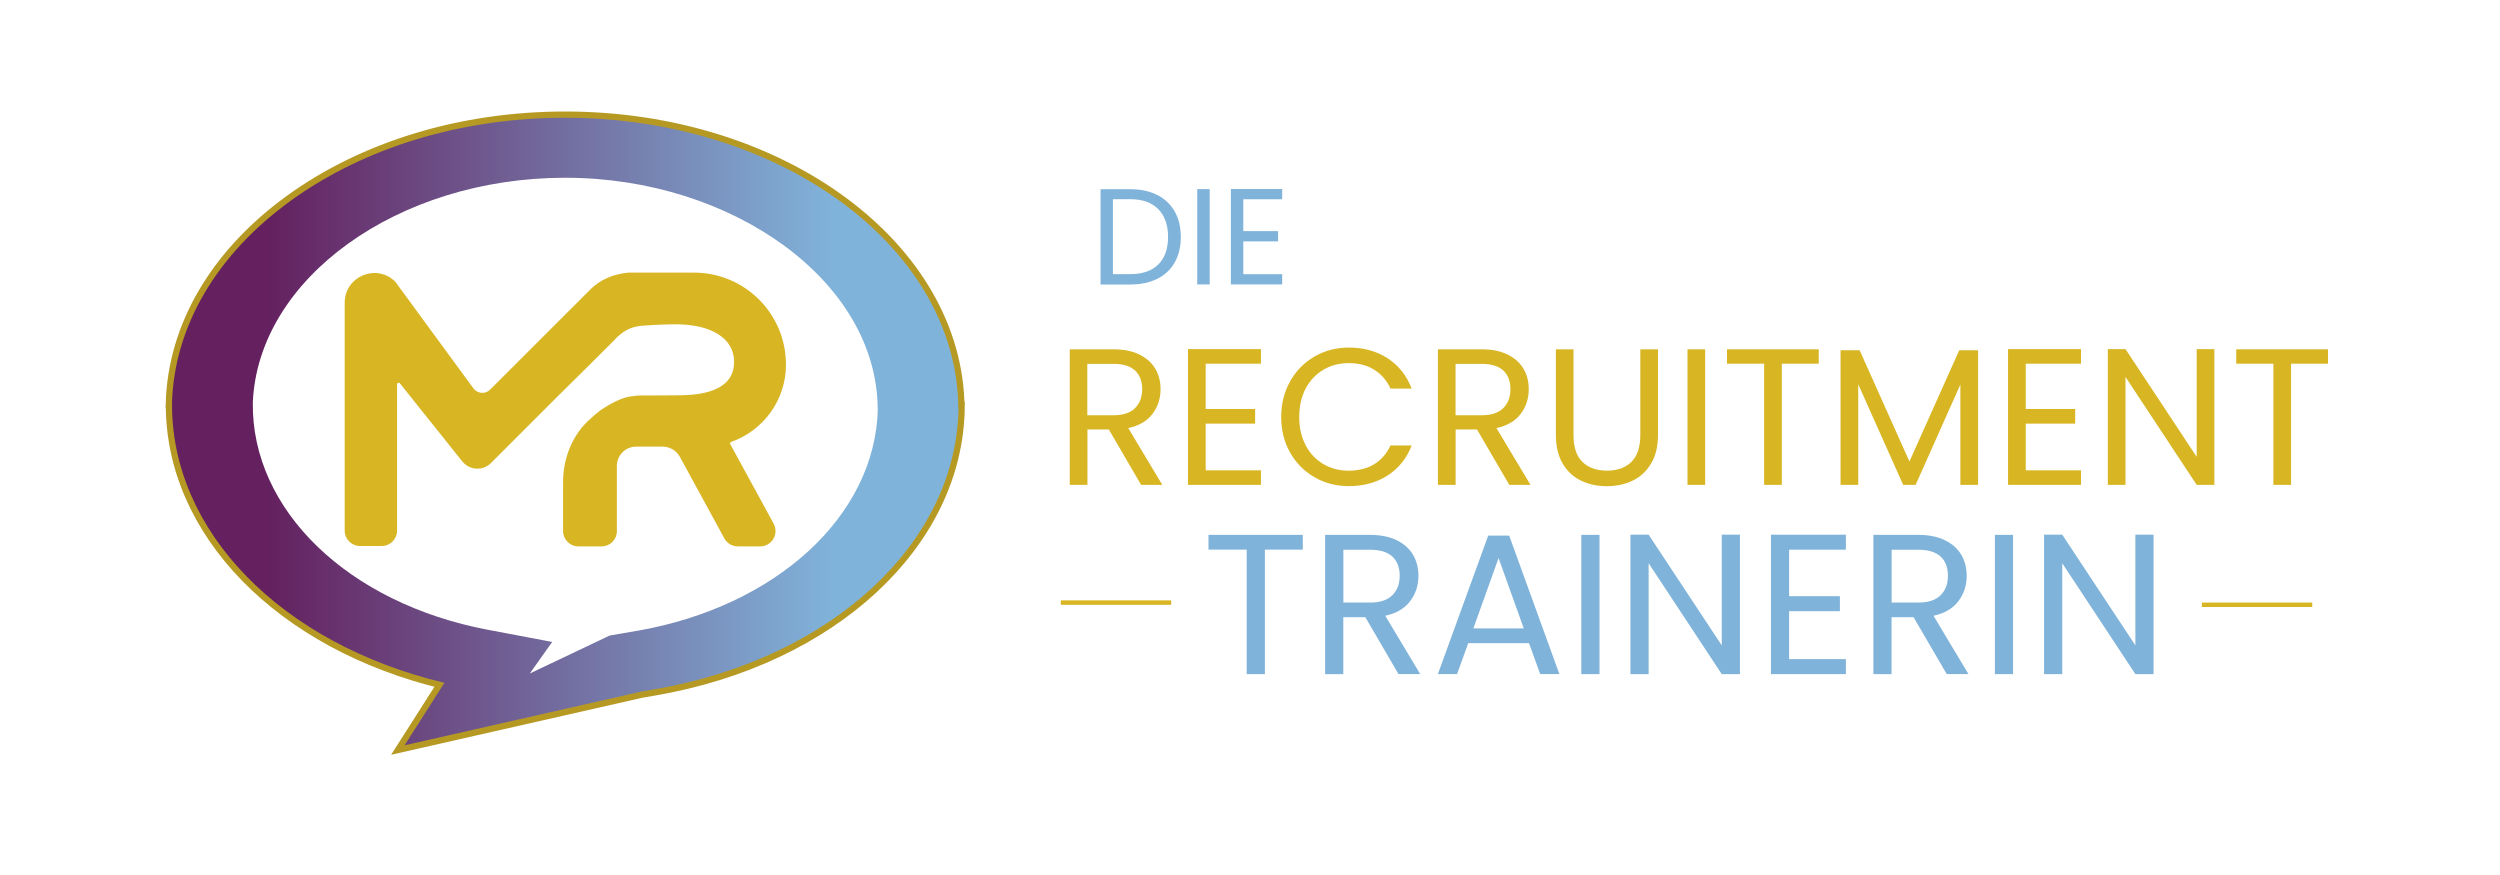 <svg xmlns="http://www.w3.org/2000/svg" xmlns:xlink="http://www.w3.org/1999/xlink" id="Ebene_1" viewBox="0 0 400 140"><defs><style>      .st0 {        fill: #80b3da;      }      .st1 {        fill: url(#Unbenannter_Verlauf_10);      }      .st2 {        fill: #d8b522;      }      .st3 {        fill: none;        stroke: #b59923;        stroke-miterlimit: 10;        stroke-width: 2px;      }    </style><linearGradient id="Unbenannter_Verlauf_10" data-name="Unbenannter Verlauf 10" x1="153.37" y1="69.05" x2="27.52" y2="69.05" gradientUnits="userSpaceOnUse"><stop offset=".16" stop-color="#80b3da"></stop><stop offset=".88" stop-color="#64205f"></stop></linearGradient></defs><g><path class="st3" d="M153.33,65.25c-.22-25.62-28.35-46.41-62.91-46.41-16.49,0-32.09,4.72-43.92,13.29-11.81,8.55-18.55,19.99-18.98,32.19h.01c-.28,20.63,17.46,38.7,43.57,44.93l-6.37,10,37.89-8.6,2.15-.37c28.32-4.9,48.3-23.42,48.59-45.03h-.04Z"></path><path class="st1" d="M153.33,65.25c-.22-25.62-28.35-46.41-62.91-46.41-16.49,0-32.09,4.72-43.92,13.29-11.81,8.55-18.55,19.99-18.98,32.19h.01c-.28,20.63,17.46,38.7,43.57,44.93l-6.37,10,37.89-8.6,2.15-.37c28.32-4.9,48.3-23.42,48.59-45.03h-.04ZM101.85,100.94l-4.31.75-12.77,6.07,3.58-5.05-10.26-1.94c-22.39-4.23-37.87-19.17-37.64-36.35h0c.82-19.86,23.19-35.98,49.98-35.98s49.91,16.59,50,37h.02c-.4,17.06-16.22,31.63-38.6,35.51Z"></path><path class="st2" d="M125.75,58.32h0c0-8.12-6.58-14.7-14.7-14.7h-7.57s-.24,0-.24,0h-2.75c-3.59.39-5.3,1.96-6.21,2.87l-15.86,15.85c-.77.77-2.04.67-2.68-.21l-12.49-17.05c-2.99-2.99-8.1-.87-8.1,3.36v36.46c0,1.36,1.1,2.46,2.46,2.46h3.46c1.36,0,2.46-1.1,2.46-2.46v-23.41c0-.24.3-.34.45-.16l9.99,12.5c1.15,1.43,3.29,1.55,4.58.26l9.09-9.09,1.06-1.06,6.31-6.25c1.18-1.19,1.89-1.89,3.26-3.25l.39-.43c1.28-1.18,2.34-1.75,4.12-1.9l2.4-.15,2.26-.07h1.2c6.14.17,9.18,2.91,8.78,6.64-.49,4.63-6.76,4.72-9.19,4.72l-4.62.03c-.72,0-1.28-.09-2.91.18-1.09.18-2.8.93-4.66,2.21l-.88.7-1.06.97c-2.64,2.47-4.01,6.17-4.01,9.79v7.84c0,1.35,1.1,2.45,2.45,2.45h3.73c1.34,0,2.43-1.09,2.43-2.43v-10.45c0-1.7,1.38-3.08,3.08-3.08h4.23c1.16,0,2.22.63,2.78,1.65l7.11,13.04c.43.78,1.25,1.27,2.14,1.27h3.58c1.87,0,3.05-2,2.16-3.64l-6.94-12.72c-.07-.13,0-.3.14-.35,5.12-1.8,8.78-6.67,8.78-12.4Z"></path></g><g><rect class="st2" x="352.3" y="96.41" width="17.66" height=".71"></rect><g><path class="st0" d="M208.45,85.58v2.36h-6.07v19.92h-2.91v-19.92h-6.11v-2.36h15.09Z"></path><path class="st0" d="M223.76,107.86l-5.31-9.11h-3.52v9.11h-2.91v-22.28h7.19c1.68,0,3.11.29,4.27.86,1.16.57,2.03,1.35,2.61,2.33.57.98.86,2.1.86,3.36,0,1.53-.44,2.89-1.33,4.06-.88,1.17-2.21,1.95-3.98,2.33l5.59,9.33h-3.48ZM214.94,96.41h4.28c1.58,0,2.76-.39,3.55-1.17s1.18-1.82,1.18-3.12-.39-2.35-1.17-3.07c-.78-.72-1.97-1.09-3.56-1.09h-4.28v8.44Z"></path><path class="st0" d="M244.64,102.9h-9.72l-1.79,4.95h-3.07l8.05-22.15h3.36l8.03,22.15h-3.07l-1.79-4.95ZM243.8,100.54l-4.03-11.25-4.03,11.25h8.05Z"></path><path class="st0" d="M255.92,85.58v22.28h-2.91v-22.28h2.91Z"></path><path class="st0" d="M278.39,107.86h-2.91l-11.7-17.74v17.74h-2.91v-22.31h2.91l11.7,17.71v-17.71h2.91v22.31Z"></path><path class="st0" d="M286.26,87.94v7.45h8.12v2.4h-8.12v7.67h9.08v2.4h-11.99v-22.31h11.99v2.4h-9.08Z"></path><path class="st0" d="M311.48,107.86l-5.31-9.11h-3.52v9.11h-2.91v-22.28h7.19c1.68,0,3.11.29,4.27.86,1.16.57,2.03,1.35,2.61,2.33.57.98.86,2.1.86,3.36,0,1.53-.44,2.89-1.33,4.06s-2.21,1.95-3.98,2.33l5.59,9.33h-3.48ZM302.66,96.41h4.28c1.58,0,2.76-.39,3.55-1.17s1.18-1.82,1.18-3.12-.39-2.35-1.17-3.07c-.78-.72-1.97-1.09-3.56-1.09h-4.28v8.44Z"></path><path class="st0" d="M322.09,85.58v22.28h-2.91v-22.28h2.91Z"></path><path class="st0" d="M344.57,107.86h-2.91l-11.7-17.74v17.74h-2.91v-22.31h2.91l11.7,17.71v-17.71h2.91v22.31Z"></path></g><g><path class="st0" d="M185.16,31.19c1.22.62,2.15,1.51,2.8,2.66.65,1.15.97,2.51.97,4.07s-.32,2.91-.97,4.06c-.65,1.15-1.58,2.02-2.8,2.63-1.22.61-2.66.91-4.32.91h-4.75v-15.25h4.75c1.66,0,3.1.31,4.32.93ZM185.34,42.3c1.04-1.04,1.55-2.51,1.55-4.39s-.52-3.38-1.56-4.44c-1.04-1.06-2.54-1.6-4.5-1.6h-2.76v11.99h2.76c1.97,0,3.47-.52,4.51-1.56Z"></path><path class="st0" d="M193.55,30.26v15.25h-1.99v-15.25h1.99Z"></path><path class="st0" d="M198.93,31.88v5.1h5.56v1.64h-5.56v5.25h6.22v1.64h-8.21v-15.27h8.21v1.64h-6.22Z"></path></g><g><path class="st2" d="M182.58,77.58l-5.17-8.87h-3.42v8.87h-2.83v-21.69h7c1.64,0,3.02.28,4.15.84,1.13.56,1.98,1.32,2.54,2.27.56.95.84,2.04.84,3.27,0,1.49-.43,2.81-1.29,3.95s-2.15,1.9-3.88,2.27l5.45,9.09h-3.39ZM173.98,66.44h4.17c1.53,0,2.69-.38,3.45-1.14s1.15-1.77,1.15-3.03-.38-2.28-1.14-2.99c-.76-.7-1.91-1.06-3.47-1.06h-4.17v8.22Z"></path><path class="st2" d="M192.91,58.19v7.25h7.91v2.34h-7.91v7.47h8.84v2.33h-11.67v-21.72h11.67v2.33h-8.84Z"></path><path class="st2" d="M206.42,61.01c.95-1.69,2.26-3.01,3.91-3.97,1.65-.95,3.48-1.43,5.49-1.43,2.36,0,4.43.57,6.19,1.71,1.76,1.14,3.05,2.76,3.86,4.86h-3.39c-.6-1.31-1.47-2.31-2.6-3.02-1.13-.71-2.48-1.06-4.06-1.06s-2.87.35-4.08,1.06c-1.2.71-2.15,1.71-2.83,3-.69,1.3-1.03,2.82-1.03,4.56s.34,3.23,1.03,4.53c.68,1.3,1.63,2.3,2.83,3,1.2.71,2.56,1.06,4.08,1.06s2.93-.35,4.06-1.04c1.13-.7,2-1.7,2.6-3h3.39c-.81,2.08-2.1,3.68-3.86,4.81s-3.83,1.7-6.19,1.7c-2.01,0-3.84-.47-5.49-1.42-1.65-.94-2.95-2.26-3.91-3.94-.95-1.68-1.43-3.58-1.43-5.69s.48-4.02,1.43-5.71Z"></path><path class="st2" d="M241.49,77.58l-5.17-8.87h-3.42v8.87h-2.83v-21.69h7c1.64,0,3.02.28,4.15.84,1.13.56,1.98,1.32,2.54,2.27.56.95.84,2.04.84,3.27,0,1.49-.43,2.81-1.29,3.95-.86,1.14-2.15,1.9-3.88,2.27l5.45,9.09h-3.39ZM232.9,66.44h4.17c1.53,0,2.69-.38,3.45-1.14s1.15-1.77,1.15-3.03-.38-2.28-1.14-2.99c-.76-.7-1.91-1.06-3.47-1.06h-4.17v8.22Z"></path><path class="st2" d="M251.76,55.89v13.72c0,1.93.47,3.36,1.42,4.29.94.93,2.26,1.4,3.94,1.4s2.96-.47,3.91-1.4c.94-.93,1.42-2.37,1.42-4.29v-13.72h2.83v13.69c0,1.8-.36,3.33-1.09,4.56-.73,1.23-1.71,2.15-2.94,2.75-1.24.6-2.62.9-4.16.9s-2.92-.3-4.15-.9c-1.24-.6-2.21-1.52-2.93-2.75-.72-1.23-1.07-2.75-1.07-4.56v-13.69h2.83Z"></path><path class="st2" d="M272.83,55.89v21.69h-2.83v-21.69h2.83Z"></path><path class="st2" d="M291,55.89v2.3h-5.91v19.39h-2.83v-19.39h-5.94v-2.3h14.69Z"></path><path class="st2" d="M316.49,56.04v21.54h-2.83v-16.06l-7.16,16.06h-1.99l-7.19-16.09v16.09h-2.83v-21.54h3.05l7.97,17.8,7.97-17.8h3.02Z"></path><path class="st2" d="M324.12,58.19v7.25h7.91v2.34h-7.91v7.47h8.84v2.33h-11.67v-21.72h11.67v2.33h-8.84Z"></path><path class="st2" d="M354.3,77.58h-2.83l-11.39-17.27v17.27h-2.83v-21.72h2.83l11.39,17.24v-17.24h2.83v21.72Z"></path><path class="st2" d="M372.48,55.89v2.3h-5.91v19.39h-2.83v-19.39h-5.94v-2.3h14.69Z"></path></g><rect class="st2" x="169.73" y="96.06" width="17.66" height=".71"></rect></g></svg>